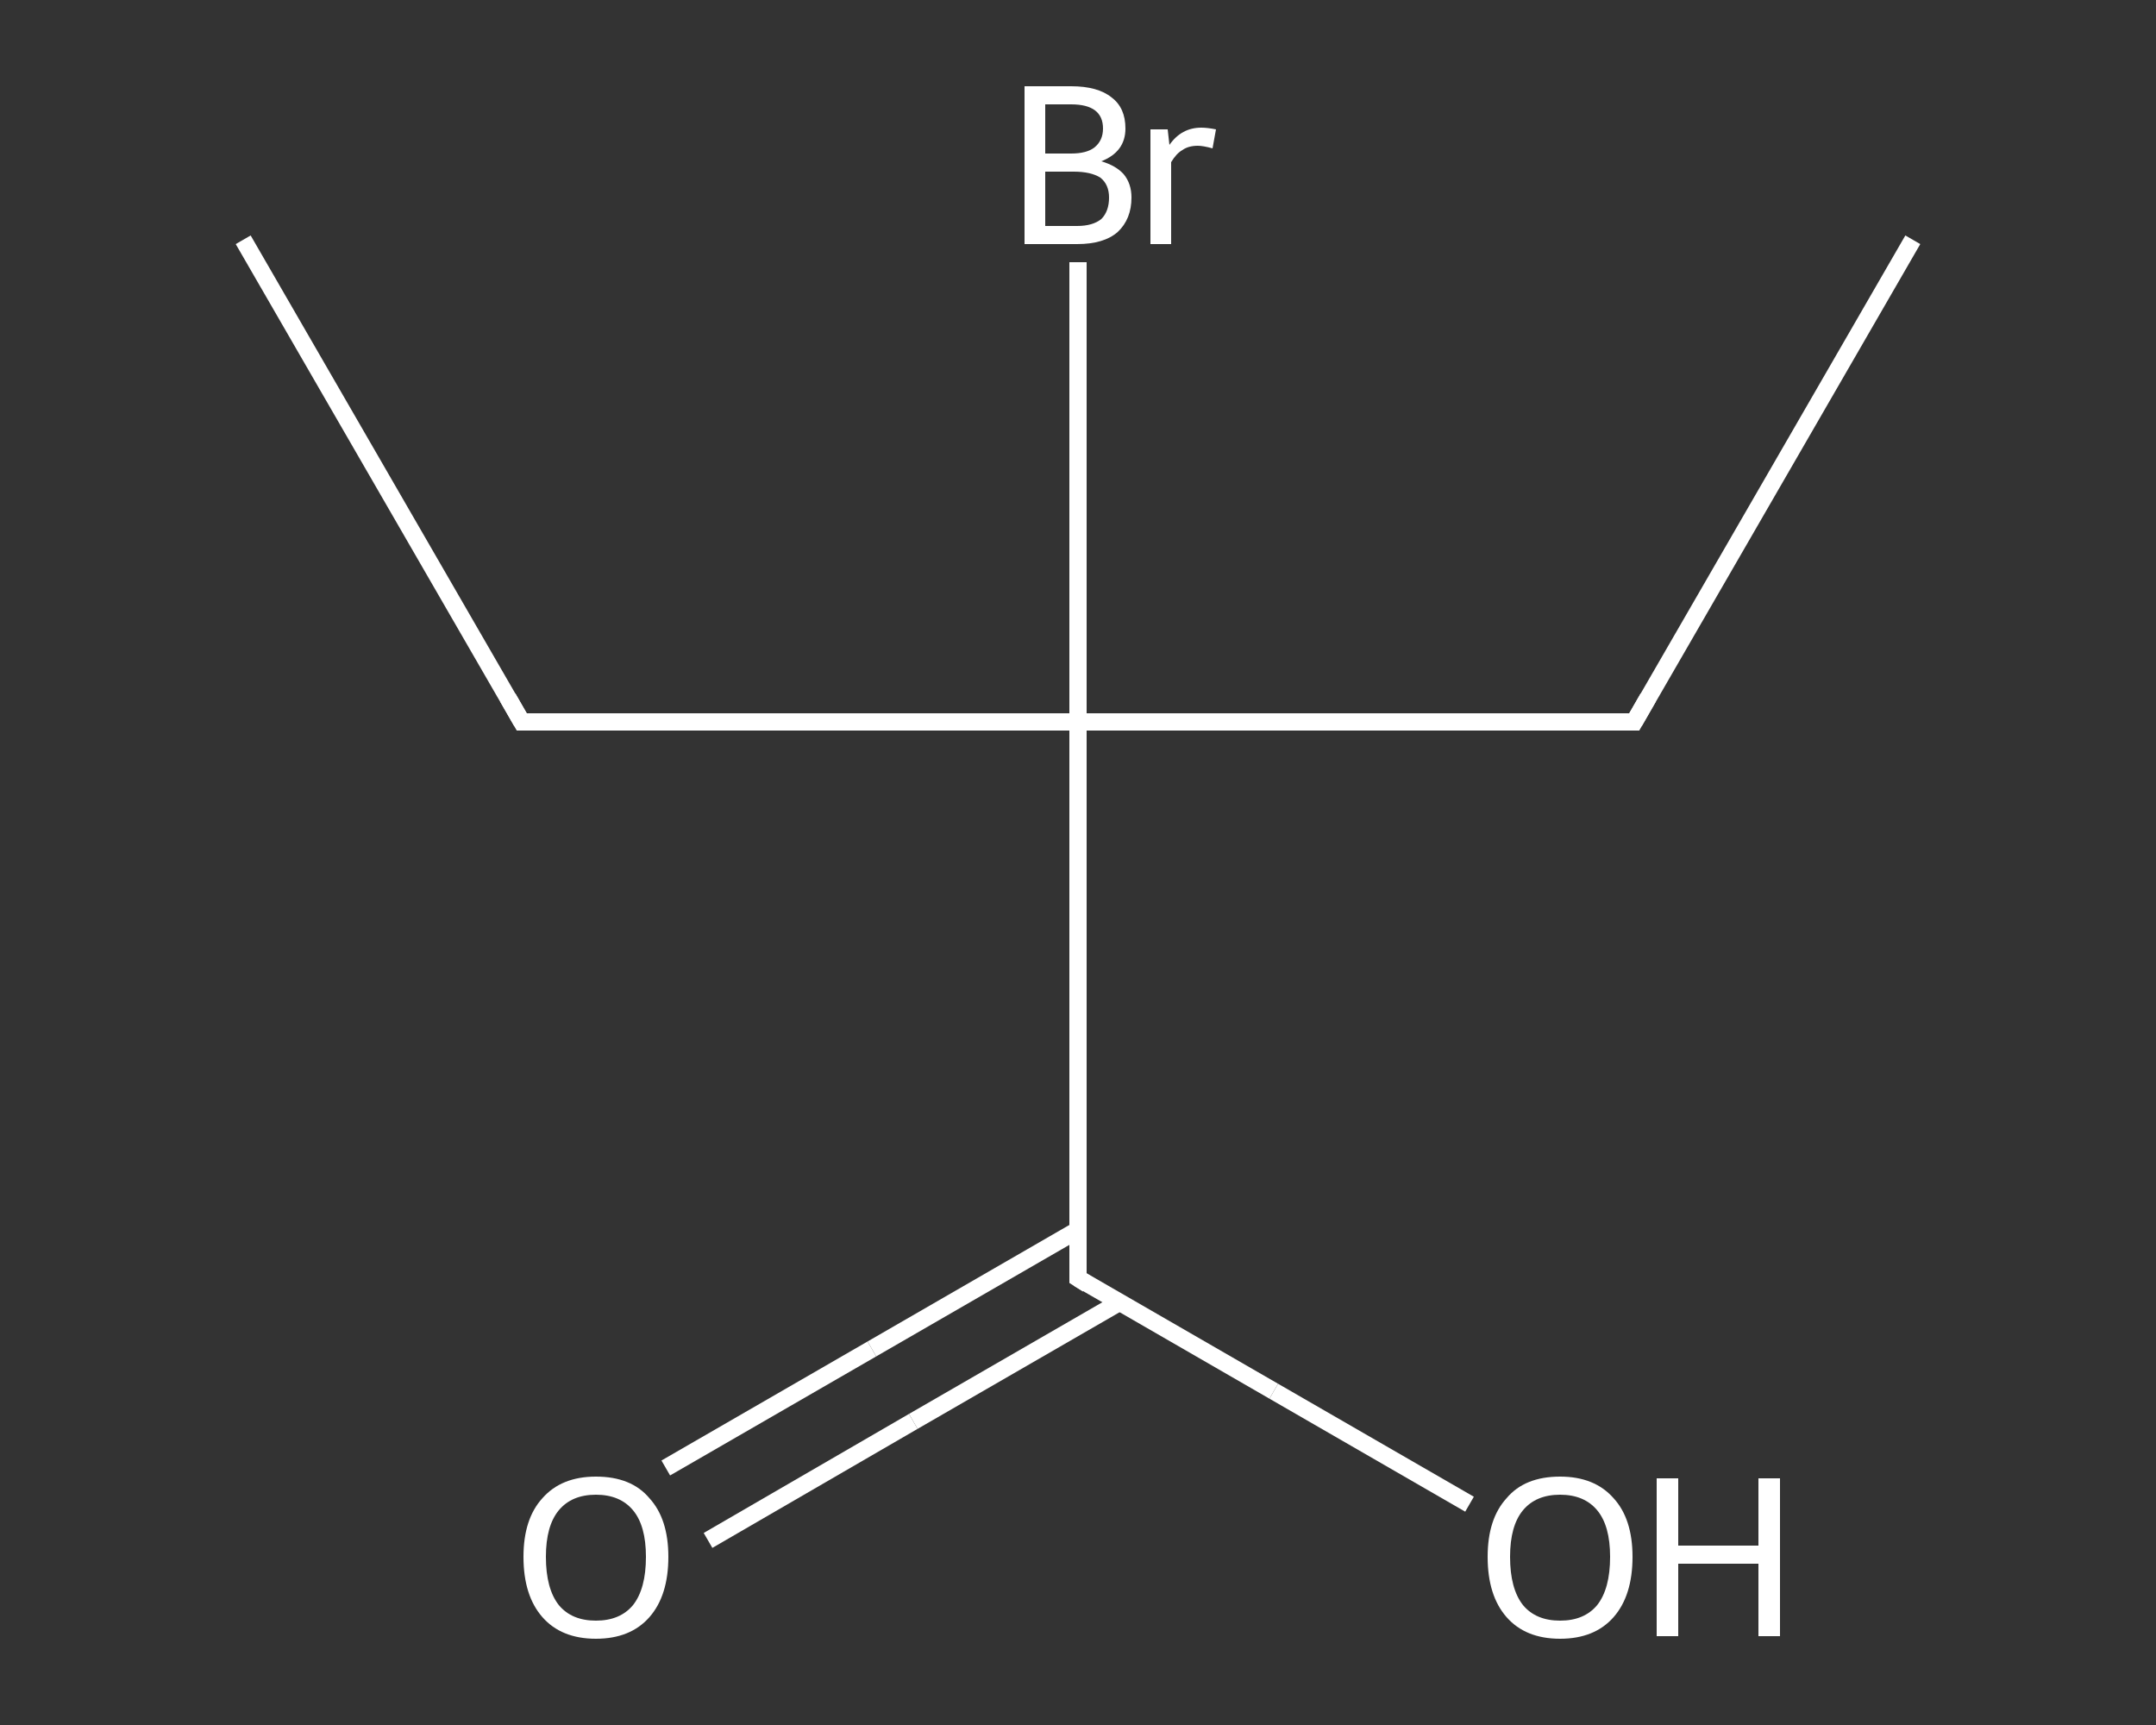 <?xml version='1.0' encoding='iso-8859-1'?>
<svg version='1.1' baseProfile='full'
              xmlns='http://www.w3.org/2000/svg'
                      xmlns:rdkit='http://www.rdkit.org/xml'
                      xmlns:xlink='http://www.w3.org/1999/xlink'
                  xml:space='preserve'
width='250px' height='200px' viewBox='0 0 250 200'>
<rect x="0" y="0" width="250" height="200" fill="#333333" stroke="none"/>
<!-- END OF HEADER -->
<rect style='opacity:1.0;fill:transparent;stroke:none' width='250.0' height='200.0' x='0.0' y='0.0'> </rect>
<path class='bond-0 atom-0 atom-1' d='M 221.8,27.8 L 189.5,83.7' style='fill:none;fill-rule:evenodd;stroke:#FFFFFF;stroke-width:2.0px;stroke-linecap:butt;stroke-linejoin:miter;stroke-opacity:1' />
<path class='bond-1 atom-1 atom-2' d='M 189.5,83.7 L 125.0,83.7' style='fill:none;fill-rule:evenodd;stroke:#FFFFFF;stroke-width:2.0px;stroke-linecap:butt;stroke-linejoin:miter;stroke-opacity:1' />
<path class='bond-2 atom-2 atom-3' d='M 125.0,83.7 L 125.0,57.0' style='fill:none;fill-rule:evenodd;stroke:#FFFFFF;stroke-width:2.0px;stroke-linecap:butt;stroke-linejoin:miter;stroke-opacity:1' />
<path class='bond-2 atom-2 atom-3' d='M 125.0,57.0 L 125.0,30.4' style='fill:none;fill-rule:evenodd;stroke:#FFFFFF;stroke-width:2.0px;stroke-linecap:butt;stroke-linejoin:miter;stroke-opacity:1' />
<path class='bond-3 atom-2 atom-4' d='M 125.0,83.7 L 60.5,83.7' style='fill:none;fill-rule:evenodd;stroke:#FFFFFF;stroke-width:2.0px;stroke-linecap:butt;stroke-linejoin:miter;stroke-opacity:1' />
<path class='bond-4 atom-4 atom-5' d='M 60.5,83.7 L 28.2,27.8' style='fill:none;fill-rule:evenodd;stroke:#FFFFFF;stroke-width:2.0px;stroke-linecap:butt;stroke-linejoin:miter;stroke-opacity:1' />
<path class='bond-5 atom-2 atom-6' d='M 125.0,83.7 L 125.0,148.2' style='fill:none;fill-rule:evenodd;stroke:#FFFFFF;stroke-width:2.0px;stroke-linecap:butt;stroke-linejoin:miter;stroke-opacity:1' />
<path class='bond-6 atom-6 atom-7' d='M 125.0,142.6 L 101.1,156.4' style='fill:none;fill-rule:evenodd;stroke:#FFFFFF;stroke-width:2.0px;stroke-linecap:butt;stroke-linejoin:miter;stroke-opacity:1' />
<path class='bond-6 atom-6 atom-7' d='M 101.1,156.4 L 77.2,170.2' style='fill:none;fill-rule:evenodd;stroke:#FFFFFF;stroke-width:2.0px;stroke-linecap:butt;stroke-linejoin:miter;stroke-opacity:1' />
<path class='bond-6 atom-6 atom-7' d='M 129.8,151.0 L 105.9,164.8' style='fill:none;fill-rule:evenodd;stroke:#FFFFFF;stroke-width:2.0px;stroke-linecap:butt;stroke-linejoin:miter;stroke-opacity:1' />
<path class='bond-6 atom-6 atom-7' d='M 105.9,164.8 L 82.1,178.6' style='fill:none;fill-rule:evenodd;stroke:#FFFFFF;stroke-width:2.0px;stroke-linecap:butt;stroke-linejoin:miter;stroke-opacity:1' />
<path class='bond-7 atom-6 atom-8' d='M 125.0,148.2 L 147.7,161.3' style='fill:none;fill-rule:evenodd;stroke:#FFFFFF;stroke-width:2.0px;stroke-linecap:butt;stroke-linejoin:miter;stroke-opacity:1' />
<path class='bond-7 atom-6 atom-8' d='M 147.7,161.3 L 170.4,174.4' style='fill:none;fill-rule:evenodd;stroke:#FFFFFF;stroke-width:2.0px;stroke-linecap:butt;stroke-linejoin:miter;stroke-opacity:1' />
<path d='M 191.1,80.9 L 189.5,83.7 L 186.3,83.7' style='fill:none;stroke:#FFFFFF;stroke-width:2.0px;stroke-linecap:butt;stroke-linejoin:miter;stroke-opacity:1;' />
<path d='M 63.7,83.7 L 60.5,83.7 L 58.9,80.9' style='fill:none;stroke:#FFFFFF;stroke-width:2.0px;stroke-linecap:butt;stroke-linejoin:miter;stroke-opacity:1;' />
<path d='M 125.0,145.0 L 125.0,148.2 L 126.1,148.9' style='fill:none;stroke:#FFFFFF;stroke-width:2.0px;stroke-linecap:butt;stroke-linejoin:miter;stroke-opacity:1;' />
<path class='atom-3' d='M 127.7 18.7
Q 129.4 19.2, 130.3 20.2
Q 131.2 21.3, 131.2 22.9
Q 131.2 25.4, 129.6 26.9
Q 128.0 28.3, 124.9 28.3
L 118.8 28.3
L 118.8 10.0
L 124.2 10.0
Q 127.3 10.0, 128.9 11.3
Q 130.5 12.5, 130.5 14.9
Q 130.5 17.6, 127.7 18.7
M 121.2 12.1
L 121.2 17.8
L 124.2 17.8
Q 126.0 17.8, 126.9 17.1
Q 127.9 16.3, 127.9 14.9
Q 127.9 12.1, 124.2 12.1
L 121.2 12.1
M 124.9 26.2
Q 126.7 26.2, 127.7 25.4
Q 128.6 24.5, 128.6 22.9
Q 128.6 21.4, 127.6 20.6
Q 126.5 19.9, 124.5 19.9
L 121.2 19.9
L 121.2 26.2
L 124.9 26.2
' fill='#FFFFFF'/>
<path class='atom-3' d='M 135.4 15.0
L 135.6 16.8
Q 137.0 14.8, 139.3 14.8
Q 140.0 14.8, 141.0 15.0
L 140.6 17.2
Q 139.5 16.9, 138.9 16.9
Q 137.8 16.9, 137.1 17.4
Q 136.4 17.8, 135.8 18.8
L 135.8 28.3
L 133.4 28.3
L 133.4 15.0
L 135.4 15.0
' fill='#FFFFFF'/>
<path class='atom-7' d='M 60.7 180.5
Q 60.7 176.1, 62.9 173.7
Q 65.1 171.2, 69.1 171.2
Q 73.2 171.2, 75.3 173.7
Q 77.5 176.1, 77.5 180.5
Q 77.5 185.0, 75.3 187.5
Q 73.1 190.0, 69.1 190.0
Q 65.1 190.0, 62.9 187.5
Q 60.7 185.0, 60.7 180.5
M 69.1 187.9
Q 71.9 187.9, 73.4 186.1
Q 74.9 184.2, 74.9 180.5
Q 74.9 176.9, 73.4 175.1
Q 71.9 173.3, 69.1 173.3
Q 66.3 173.3, 64.8 175.1
Q 63.3 176.9, 63.3 180.5
Q 63.3 184.2, 64.8 186.1
Q 66.3 187.9, 69.1 187.9
' fill='#FFFFFF'/>
<path class='atom-8' d='M 172.5 180.5
Q 172.5 176.1, 174.7 173.7
Q 176.8 171.2, 180.9 171.2
Q 184.9 171.2, 187.1 173.7
Q 189.3 176.1, 189.3 180.5
Q 189.3 185.0, 187.1 187.5
Q 184.9 190.0, 180.9 190.0
Q 176.9 190.0, 174.7 187.5
Q 172.5 185.0, 172.5 180.5
M 180.9 187.9
Q 183.7 187.9, 185.2 186.1
Q 186.7 184.2, 186.7 180.5
Q 186.7 176.9, 185.2 175.1
Q 183.7 173.3, 180.9 173.3
Q 178.1 173.3, 176.6 175.1
Q 175.1 176.9, 175.1 180.5
Q 175.1 184.2, 176.6 186.1
Q 178.1 187.9, 180.9 187.9
' fill='#FFFFFF'/>
<path class='atom-8' d='M 192.1 171.4
L 194.6 171.4
L 194.6 179.2
L 203.9 179.2
L 203.9 171.4
L 206.4 171.4
L 206.4 189.7
L 203.9 189.7
L 203.9 181.3
L 194.6 181.3
L 194.6 189.7
L 192.1 189.7
L 192.1 171.4
' fill='#FFFFFF'/>
</svg>
